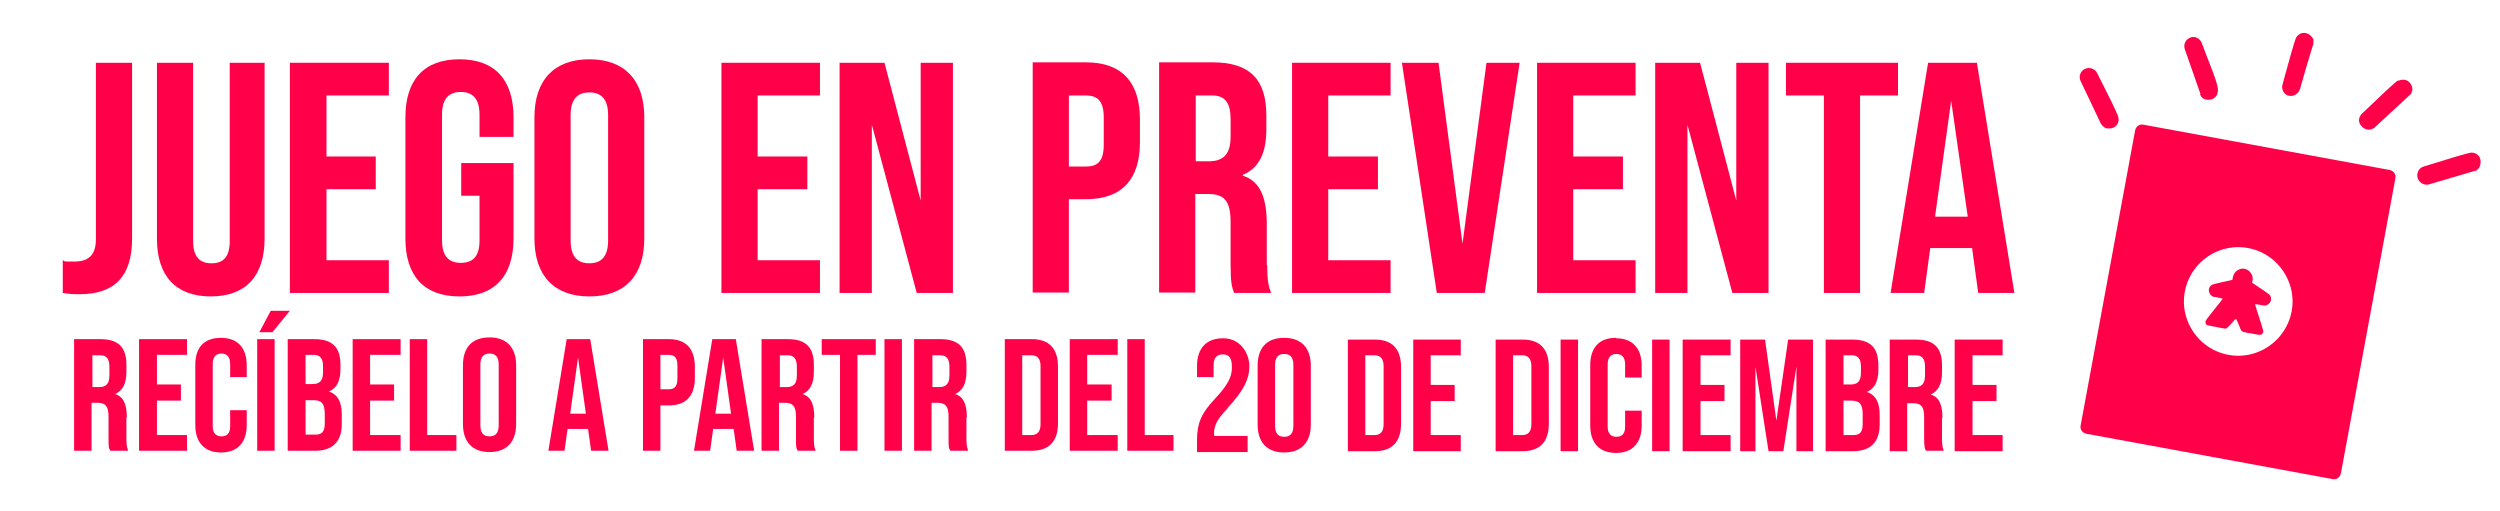 <svg viewBox="0 0 573.5 117.2" version="1.1" xmlns="http://www.w3.org/2000/svg" id="Capa_1">
  
  <g>
    <path fill="#ff0049" d="M30.3,14.4h-8.3v40.5c0,3.5-1.6,5.1-4.9,5.1s-1.8,0-2.7-.3v7.5c1.2.2,2.3.3,3.8.3,8.2,0,12.1-4.2,12.1-12.8,0,0,0-40.3,0-40.3Z"></path>
    <path fill="#ff0049" d="M48.3,68c8.2,0,12.4-4.8,12.4-13.3V14.4h-8v40.9c0,3.8-1.6,5.1-4.2,5.1s-4.2-1.4-4.2-5.1V14.4h-8.3v40.3c0,8.5,4.2,13.3,12.4,13.3h0Z"></path>
    <polygon fill="#ff0049" points="66.5 67.2 89.2 67.2 89.2 59.7 74.9 59.7 74.9 43.4 86.2 43.4 86.2 35.9 74.9 35.9 74.9 21.9 89.2 21.9 89.2 14.4 66.5 14.4 66.5 67.2"></polygon>
    <path fill="#ff0049" d="M105.4,13.6c-8.2,0-12.4,4.8-12.4,13.3v27.8c0,8.5,4.2,13.3,12.4,13.3s12.4-4.8,12.4-13.3v-17.3h-12v7.5h4.2v10.3c0,3.8-1.7,5.1-4.3,5.1s-4.3-1.4-4.3-5.1v-28.9c0-3.8,1.7-5.2,4.3-5.2s4.3,1.4,4.3,5.2v5.1h7.8v-4.5c0-8.5-4.2-13.3-12.4-13.3Z"></path>
    <path fill="#ff0049" d="M135.2,68c8.2,0,12.6-4.8,12.6-13.3v-27.8c0-8.5-4.5-13.3-12.6-13.3s-12.6,4.8-12.6,13.3v27.8c0,8.5,4.5,13.3,12.6,13.3ZM130.9,26.4c0-3.8,1.7-5.2,4.3-5.2s4.3,1.4,4.3,5.2v28.8c0,3.8-1.7,5.2-4.3,5.2s-4.3-1.4-4.3-5.2v-28.8Z"></path>
    <polygon fill="#ff0049" points="188.1 59.7 173.8 59.7 173.8 43.4 185.2 43.4 185.2 35.9 173.8 35.9 173.8 21.9 188.1 21.9 188.1 14.4 165.5 14.4 165.5 67.2 188.1 67.2 188.1 59.7"></polygon>
    <polygon fill="#ff0049" points="200 28.6 210.3 67.2 218.6 67.2 218.6 14.4 211.2 14.4 211.2 46 202.9 14.4 192.6 14.4 192.6 67.2 200 67.2 200 28.6"></polygon>
    <path fill="#ff0049" d="M245.2,45.7h3.9c8.3,0,12.4-4.6,12.4-13.1v-5.2c0-8.5-4.1-13.1-12.4-13.1h-12.2v52.8h8.3v-21.5h0ZM245.2,21.9h3.9c2.6,0,4.1,1.2,4.1,5v6.3c0,3.8-1.4,5-4.1,5h-3.9v-16.2h0Z"></path>
    <path fill="#ff0049" d="M290.6,60.8v-9.3c0-6-1.4-9.9-5.5-11.2v-.2c3.7-1.5,5.4-5,5.4-10.4v-3.2c0-8.2-3.7-12.2-12.3-12.2h-12.3v52.8h8.3v-22.6h2.9c3.8,0,5.2,1.6,5.2,6.5v9.7c0,4.3.3,5.1.8,6.5h8.5c-.8-2-.9-3.8-.9-6.4,0,0-.1,0-.1,0ZM282.3,31.4c0,4.2-1.9,5.6-5,5.6h-3v-15.1h3.8c2.9,0,4.2,1.7,4.2,5.4v4.1Z"></path>
    <polygon fill="#ff0049" points="319 59.7 304.7 59.7 304.7 43.4 316.1 43.4 316.1 35.9 304.7 35.9 304.7 21.9 319 21.9 319 14.4 296.4 14.4 296.4 67.2 319 67.2 319 59.7"></polygon>
    <polygon fill="#ff0049" points="348.6 14.4 341 14.4 335.5 55.9 330 14.4 321.6 14.4 329.6 67.2 340.6 67.2 348.6 14.4"></polygon>
    <polygon fill="#ff0049" points="375.2 59.7 360.9 59.7 360.9 43.4 372.3 43.4 372.3 35.9 360.9 35.9 360.9 21.9 375.2 21.9 375.2 14.4 352.6 14.4 352.6 67.2 375.2 67.2 375.2 59.7"></polygon>
    <polygon fill="#ff0049" points="405.7 67.2 405.7 14.4 398.3 14.4 398.3 46 390 14.4 379.7 14.4 379.7 67.2 387.1 67.2 387.1 28.6 397.4 67.2 405.7 67.2"></polygon>
    <polygon fill="#ff0049" points="426.7 67.2 426.7 21.9 435.4 21.9 435.4 14.4 409.7 14.4 409.7 21.9 418.4 21.9 418.4 67.2 426.7 67.2"></polygon>
    <path fill="#ff0049" d="M442.3,14.4l-8.6,52.8h7.7l1.4-10.3h9.6l1.4,10.3h8.3l-8.6-52.8h-11.2,0ZM443.9,49.7l3.7-26.6,3.8,26.6h-7.5Z"></path>
  </g>
  <path fill="#ff0049" d="M482.1,28.5c0,.2.2.4.4.5.2.2.4.3.6.4,1.6.4,3.1-.6,2.9-2.3,0-.7-2.7-5.9-4.9-10.3-.5-1-1.7-1.5-2.8-1-1.1.5-1.5,1.8-1,2.8,1.6,3.3,3.1,6.6,4.7,9.9h0Z"></path>
  <path fill="#ff0049" d="M504.7,21.6c0,.2.2.4.3.6.2.2.3.4.6.5,1.5.6,3.2-.2,3.2-2s-2-6.1-3.7-10.8c-.4-1.1-1.6-1.7-2.6-1.3-1.1.4-1.7,1.6-1.3,2.7,1.2,3.4,2.4,6.9,3.6,10.3h-.1Z"></path>
  <path fill="#ff0049" d="M567,35c-.7,0-6.2,1.7-11,3.2-1.1.3-1.7,1.5-1.4,2.6h0c.3,1.1,1.5,1.8,2.6,1.5l10.5-3.1c.2,0,.4,0,.6-.3.2-.2.4-.3.5-.6.7-1.5,0-3.2-1.8-3.3h0Z"></path>
  <path fill="#ff0049" d="M550.2,18.4c-.7.3-4.8,4.3-8.4,7.7-.8.8-.9,2.1,0,2.9.8.9,2.1,1,3,.2,2.7-2.5,5.4-5,8-7.4.2-.1.3-.3.4-.5,0-.2.2-.5.2-.7,0-1.7-1.5-2.8-3.1-2.1h-.1Z"></path>
  <path fill="#ff0049" d="M524.9,21.9c1.1.4,2.3-.3,2.7-1.4,1-3.5,2-7,3.1-10.5v-.6c0-.3,0-.5-.2-.7-.9-1.4-2.7-1.6-3.7-.2-.4.6-1.9,6.2-3.2,10.9-.3,1.1.3,2.2,1.4,2.6h0Z"></path>
  <path fill="#ff0049" d="M516.6,65c0-.2.5-1.2-.2-2.3-.3-.5-.8-.8-1.3-1-.8-.2-1.5,0-2.1.5-.9.8-.8,1.9-.9,2-.9.2-4.1.9-4.6,1.1-1.2.6-1,2.3.3,2.8.7,0,1.4.3,2.1.4-.5.8-3.8,4.7-3.9,5.1-.2.4,0,.8.3,1,.2,0,3.9.8,4.2.8.6,0,2.1-2.2,2.4-2.2s1,2.5,1.4,2.8c.3.2,1.1.3,1.5.4.5,0,2.4.5,2.7.4.4,0,.7-.4.7-.8s-1.7-5.4-1.9-6.2c.7,0,1.4.2,2.1.3,1.3,0,2.1-1.5,1.2-2.5-.4-.4-3.2-2.2-3.9-2.7h0Z"></path>
  <path fill="#ff0049" d="M548.2,39l-56.5-10.4c-.9-.2-1.7.4-1.9,1.3l-12.5,67.7c-.2.9.4,1.7,1.3,1.9l56.5,10.4c.9.2,1.7-.4,1.9-1.3l12.5-67.7c.2-.9-.4-1.7-1.3-1.9ZM525.9,69.8c-.5,8.2-8.5,13.7-16.3,11.2-5.3-1.7-8.9-6.9-8.6-12.5.5-8.2,8.5-13.7,16.3-11.2,5.3,1.7,8.9,6.9,8.6,12.5Z"></path>
  <g>
    <polygon fill="#ff0049" points="66.5 71.3 62.1 71.3 59.5 76.2 62.5 76.2 66.5 71.3"></polygon>
    <path fill="#ff0049" d="M29.1,95.8h0c0-2.9-.7-4.8-2.7-5.4,1.8-.8,2.6-2.5,2.6-5.1v-1.6c0-4-1.8-5.9-6-5.9h-6v25.6h4v-11h1.4c1.8,0,2.5.8,2.5,3.2v4.7c0,2.1,0,2.5.4,3.1h4.1c-.4-1-.4-1.9-.4-3.1v-4.5ZM25.1,86.1c0,2.1-.9,2.7-2.4,2.7h-1.5v-7.3h1.8c1.4,0,2.1.8,2.1,2.6v2Z"></path>
    <polygon fill="#ff0049" points="31.9 103.4 42.9 103.4 42.9 99.8 36 99.8 36 91.9 41.5 91.9 41.5 88.2 36 88.2 36 81.4 42.9 81.4 42.9 77.8 31.9 77.8 31.9 103.4"></polygon>
    <path fill="#ff0049" d="M50.7,77.5h0c-3.9,0-5.9,2.2-5.9,6.2v13.8c0,4,2.1,6.3,5.9,6.3s5.9-2.3,5.9-6.3v-3.4h-3.8v3.7c0,1.7-.8,2.3-2,2.3s-2-.7-2-2.3v-14.3c0-1.7.8-2.4,2-2.4s2,.7,2,2.4v3h3.8v-2.7c0-4-2.1-6.3-5.9-6.3Z"></path>
    <rect fill="#ff0049" height="25.6" width="4" y="77.8" x="59"></rect>
    <path fill="#ff0049" d="M75.4,89.8h.1c1.8-.8,2.6-2.5,2.6-5.1v-1c0-4-1.8-5.9-6-5.9h-6.1v25.6h6.3c4,0,6.1-2.1,6.1-6.1v-2.2c0-2.7-.8-4.6-3-5.3ZM70.1,81.4h1.9c1.4,0,2.1.8,2.1,2.6v1.4c0,2.1-.9,2.7-2.4,2.7h-1.6v-6.7ZM74.5,97.1h0c0,2-.7,2.6-2.1,2.6h-2.3v-7.9h1.8c1.8,0,2.6.7,2.6,3.1v2.2Z"></path>
    <polygon fill="#ff0049" points="80.9 103.4 91.9 103.4 91.9 99.8 84.9 99.8 84.9 91.9 90.4 91.9 90.4 88.2 84.9 88.2 84.9 81.4 91.9 81.4 91.9 77.8 80.9 77.8 80.9 103.4"></polygon>
    <polygon fill="#ff0049" points="98 77.8 94 77.8 94 103.4 104.7 103.4 104.7 99.8 98 99.8 98 77.8"></polygon>
    <path fill="#ff0049" d="M112.3,77.4c-4,0-6.1,2.3-6.1,6.4v13.5c0,4.1,2.2,6.4,6.1,6.4s6.1-2.3,6.1-6.4v-13.5c0-4.1-2.2-6.4-6.1-6.4ZM114.4,97.6c0,1.8-.8,2.5-2.1,2.5s-2.1-.7-2.1-2.5v-14c0-1.8.8-2.5,2.1-2.5s2.1.7,2.1,2.5v14Z"></path>
    <path fill="#ff0049" d="M130,77.8l-4.2,25.6h3.7l.7-5h4.7l.7,5h4l-4.2-25.6h-5.4ZM130.8,94.9l1.8-12.9,1.8,12.9h-3.6Z"></path>
    <path fill="#ff0049" d="M159.4,84.2h0c0-4.2-2-6.4-6-6.4h-5.9v25.6h4v-10.4h1.9c4,0,6-2.2,6-6.3v-2.5ZM155.4,86.8h0c0,1.9-.7,2.5-2,2.5h-1.9v-7.9h1.9c1.3,0,2,.6,2,2.4v3Z"></path>
    <path fill="#ff0049" d="M163.4,77.8l-4.2,25.6h3.7l.7-5h4.7l.7,5h4l-4.2-25.6h-5.4ZM164.1,94.9l1.8-12.9,1.8,12.9h-3.6Z"></path>
    <path fill="#ff0049" d="M186.8,95.8h0c0-2.9-.7-4.8-2.7-5.4,1.8-.8,2.6-2.5,2.6-5.1v-1.6c0-4-1.8-5.9-6-5.9h-6v25.6h4v-11h1.4c1.8,0,2.5.8,2.5,3.2v4.7c0,2.1,0,2.5.4,3.1h4.1c-.4-1-.4-1.9-.4-3.1v-4.5ZM182.8,86.1h0c0,2.1-.9,2.7-2.4,2.7h-1.5v-7.3h1.8c1.4,0,2.1.8,2.1,2.6v2Z"></path>
    <polygon fill="#ff0049" points="188.5 81.4 192.7 81.4 192.7 103.4 196.7 103.4 196.7 81.4 200.9 81.4 200.9 77.8 188.5 77.8 188.5 81.4"></polygon>
    <rect fill="#ff0049" height="25.6" width="4" y="77.8" x="202.9"></rect>
    <path fill="#ff0049" d="M221.8,95.8h0c0-2.9-.7-4.8-2.7-5.4,1.8-.8,2.6-2.5,2.6-5.1v-1.6c0-4-1.8-5.9-6-5.9h-6v25.6h4v-11h1.4c1.8,0,2.5.8,2.5,3.2v4.7c0,2.1,0,2.5.4,3.1h4.1c-.4-1-.4-1.9-.4-3.1v-4.5ZM217.8,86.1h0c0,2.1-.9,2.7-2.4,2.7h-1.5v-7.3h1.8c1.4,0,2.1.8,2.1,2.6v2Z"></path>
    <path fill="#ff0049" d="M236.7,77.8h-6.2v25.6h6.2c4,0,6-2.2,6-6.3v-13c0-4.1-2-6.3-6-6.3ZM238.7,97.3c0,1.8-.8,2.5-2.1,2.5h-2.1v-18.3h2.1c1.3,0,2.1.7,2.1,2.5v13.3Z"></path>
    <polygon fill="#ff0049" points="245.4 103.4 256.4 103.4 256.4 99.8 249.4 99.8 249.4 91.9 255 91.9 255 88.2 249.4 88.2 249.4 81.4 256.4 81.4 256.4 77.8 245.4 77.8 245.4 103.4"></polygon>
    <polygon fill="#ff0049" points="262.6 77.8 258.6 77.8 258.6 103.4 269.2 103.4 269.2 99.8 262.6 99.8 262.6 77.8"></polygon>
    <path fill="#ff0049" d="M281.6,93.6c3.7-4,5-6.6,5-9.6s-2.1-6.4-6-6.4-6,2.3-6,6.4v2.5h3.8v-2.7c0-1.8.8-2.5,2.1-2.5s2.1.6,2.1,2.9-.9,4.1-4,7.4c-3,3.2-4,5.5-4,9.3v2.8h11.6v-3.7h-7.7v-.5c0-1.8.6-3.2,3-5.7Z"></path>
    <path fill="#ff0049" d="M294.6,77.5c-4,0-6.1,2.3-6.1,6.4v13.5c0,4.1,2.2,6.4,6.1,6.4s6.1-2.3,6.1-6.4v-13.5c0-4.1-2.2-6.4-6.1-6.4ZM296.7,97.7c0,1.8-.8,2.5-2.1,2.5s-2.1-.7-2.1-2.5v-14c0-1.8.8-2.5,2.1-2.5s2.1.7,2.1,2.5v14Z"></path>
    <path fill="#ff0049" d="M315.4,77.9h-6.2v25.6h6.2c4,0,6-2.2,6-6.3v-13c0-4.1-2-6.3-6-6.3ZM317.4,97.3c0,1.8-.8,2.5-2.1,2.5h-2.1v-18.3h2.1c1.3,0,2.1.7,2.1,2.5v13.3Z"></path>
    <polygon fill="#ff0049" points="324.2 103.5 335.1 103.5 335.1 99.8 328.2 99.8 328.2 92 333.7 92 333.7 88.3 328.2 88.3 328.2 81.5 335.1 81.5 335.1 77.9 324.2 77.9 324.2 103.5"></polygon>
    <path fill="#ff0049" d="M349.3,77.9h-6.2v25.6h6.2c4,0,6-2.2,6-6.3v-13c0-4.1-2-6.3-6-6.3ZM351.3,97.3c0,1.8-.8,2.5-2.1,2.5h-2.1v-18.3h2.1c1.3,0,2.1.7,2.1,2.5v13.3Z"></path>
    <rect fill="#ff0049" height="25.6" width="4" y="77.9" x="358"></rect>
    <path fill="#ff0049" d="M370.7,77.5c-3.9,0-5.9,2.3-5.9,6.3v13.8c0,4,2.1,6.3,5.9,6.3s5.9-2.3,5.9-6.3v-3.4h-3.8v3.7c0,1.7-.8,2.3-2,2.3s-2-.7-2-2.3v-14.3c0-1.7.8-2.4,2-2.4s2,.7,2,2.4v3h3.8v-2.7c0-4-2.1-6.3-5.9-6.3Z"></path>
    <rect fill="#ff0049" height="25.6" width="4" y="77.9" x="379"></rect>
    <polygon fill="#ff0049" points="386 103.5 397 103.5 397 99.8 390.1 99.8 390.1 92 395.6 92 395.6 88.3 390.1 88.3 390.1 81.5 397 81.5 397 77.9 386 77.9 386 103.5"></polygon>
    <polygon fill="#ff0049" points="407.5 96.5 404.9 77.9 399.2 77.9 399.2 103.5 402.7 103.5 402.7 84.1 405.7 103.5 409.1 103.5 412.1 84.1 412.1 103.5 415.9 103.5 415.9 77.9 410.2 77.9 407.5 96.5"></polygon>
    <path fill="#ff0049" d="M428.3,89.9h0c1.8-.8,2.6-2.5,2.6-5.1v-1c0-4-1.8-5.9-6-5.9h-6.1v25.6h6.3c4,0,6.1-2.1,6.1-6.1v-2.2c0-2.7-.8-4.6-3-5.3ZM422.9,81.5h1.9c1.4,0,2.1.8,2.1,2.6v1.4c0,2.1-.9,2.7-2.4,2.7h-1.6v-6.8ZM427.3,97.3c0,1.9-.7,2.5-2.1,2.5h-2.3v-7.9h1.8c1.8,0,2.6.7,2.6,3.1v2.2Z"></path>
    <path fill="#ff0049" d="M445.6,95.9c0-2.9-.7-4.8-2.7-5.4h0c1.8-.8,2.6-2.5,2.6-5.1v-1.6c0-4-1.8-5.9-6-5.9h-6v25.6h4v-11h1.4c1.8,0,2.5.8,2.5,3.1v4.7c0,2.1.1,2.5.4,3.1h4.1c-.4-1-.4-1.9-.4-3.1v-4.5ZM441.6,86.1c0,2.1-.9,2.7-2.4,2.7h-1.5v-7.3h1.8c1.4,0,2.1.8,2.1,2.6v2Z"></path>
    <polygon fill="#ff0049" points="459.4 81.5 459.4 77.9 448.4 77.9 448.4 103.5 459.4 103.5 459.4 99.8 452.5 99.8 452.5 92 458 92 458 88.3 452.5 88.3 452.5 81.5 459.4 81.5"></polygon>
  </g>
</svg>